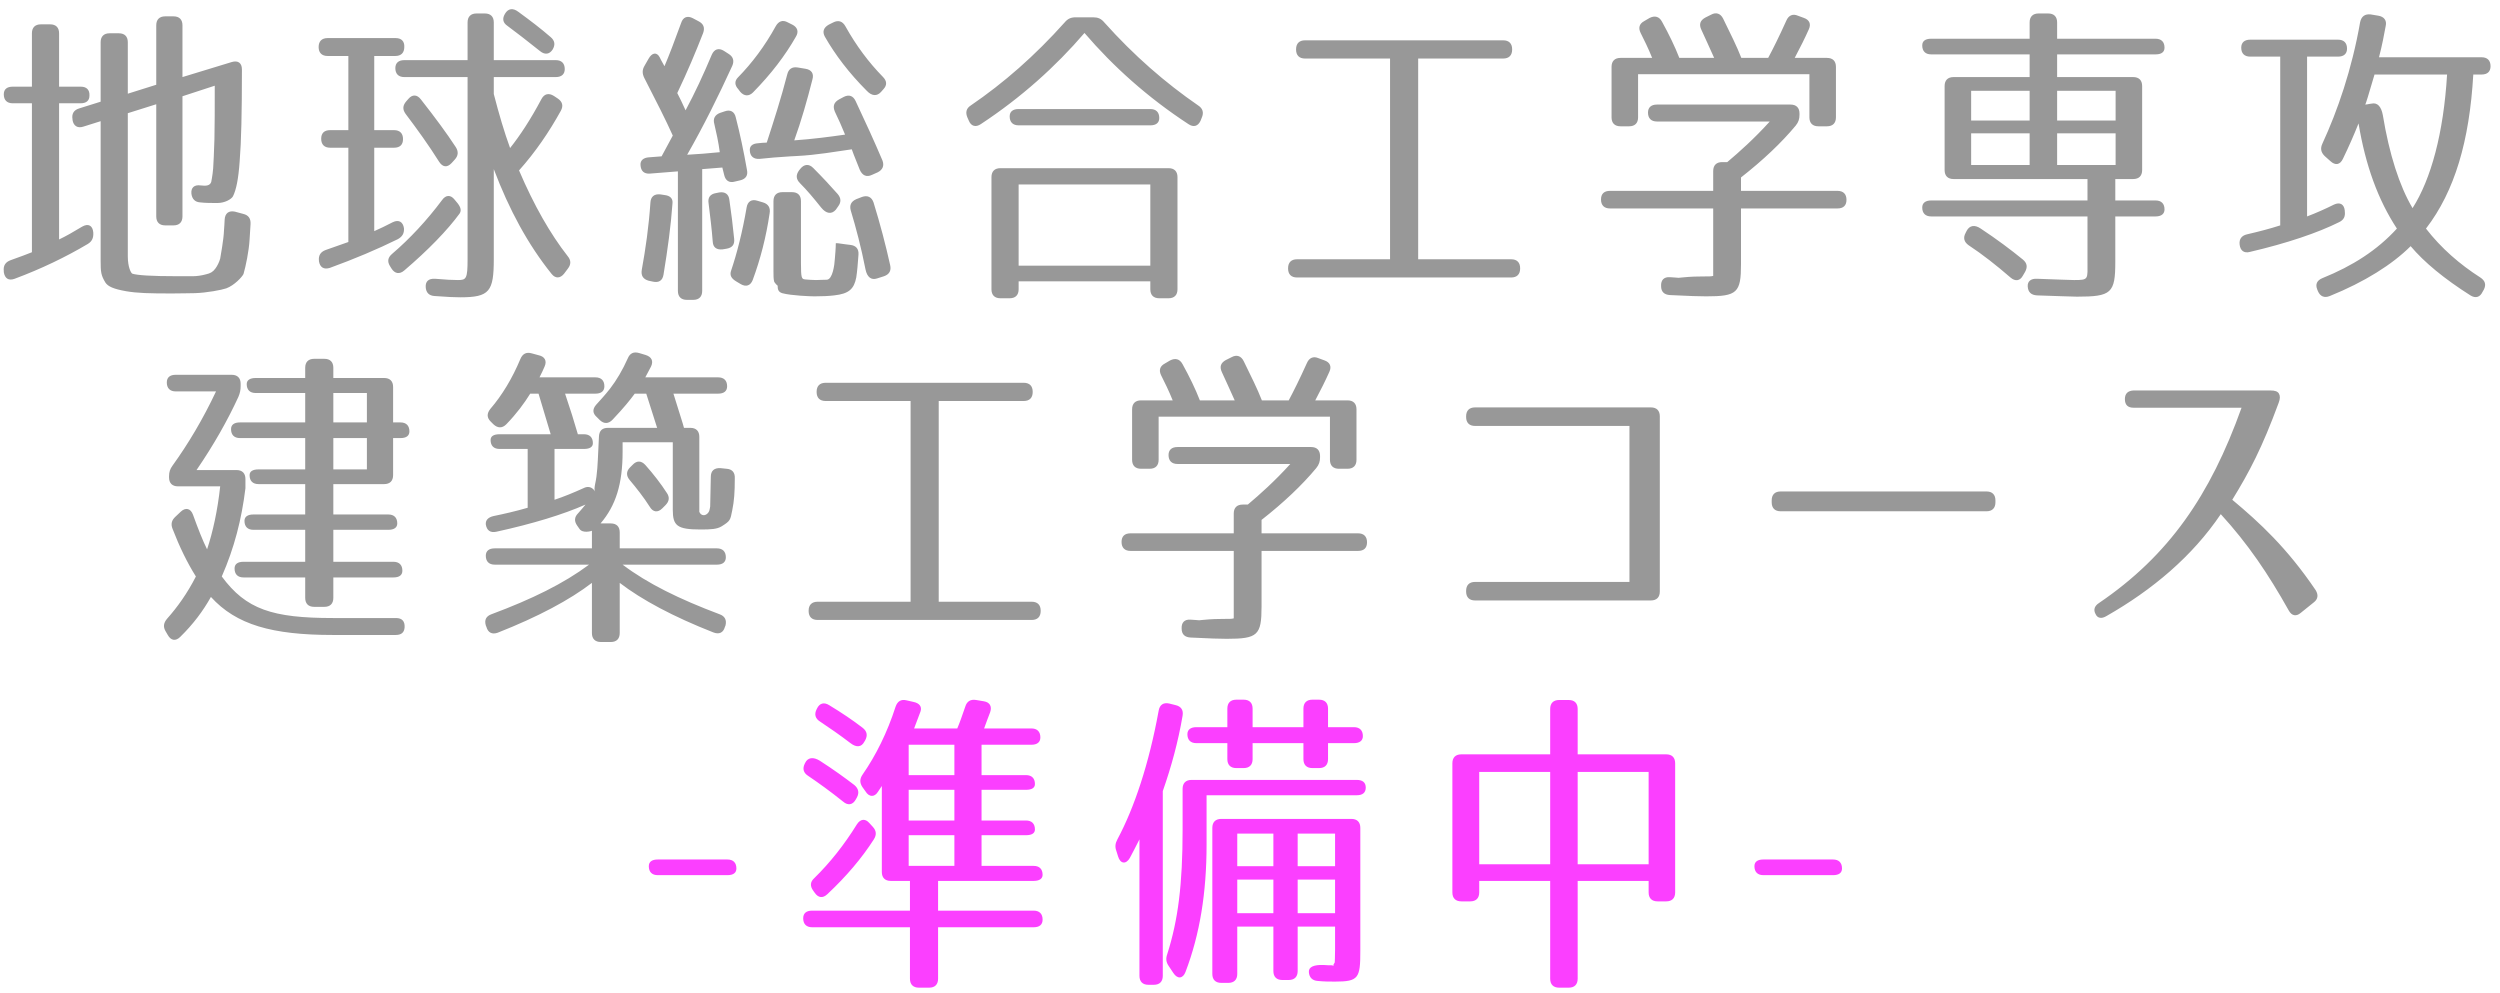 <svg width="219" height="87" viewBox="0 0 219 87" fill="none" xmlns="http://www.w3.org/2000/svg">
<path d="M6.352 10.448C6.268 9.972 6.464 9.636 6.94 9.496L8.816 8.908V3.7C8.816 3.196 9.096 2.916 9.6 2.916H10.412C10.916 2.916 11.196 3.196 11.196 3.7V8.208L13.688 7.424V2.216C13.688 1.712 13.968 1.432 14.472 1.432H15.2C15.704 1.432 15.984 1.712 15.984 2.216V6.752L20.296 5.436C20.856 5.268 21.192 5.52 21.192 6.08V6.22C21.192 9.832 21.136 12.408 20.996 14.116C20.884 15.712 20.688 16.636 20.408 17.196C20.268 17.448 19.708 17.784 19.036 17.784C18.504 17.784 18 17.784 17.524 17.728C17.076 17.7 16.824 17.42 16.768 16.972C16.712 16.44 17.02 16.16 17.58 16.244C18.056 16.3 18.392 16.272 18.504 15.936C18.504 15.908 18.616 15.432 18.672 14.76C18.7 14.228 18.756 13.36 18.784 12.184C18.812 11.064 18.812 9.496 18.812 7.508L15.984 8.432V18.96C15.984 19.464 15.704 19.744 15.2 19.744H14.472C13.968 19.744 13.688 19.464 13.688 18.96V9.132L11.196 9.916V22.46C11.196 23.412 11.476 23.916 11.588 23.972C12.008 24.112 13.24 24.196 15.48 24.196H16.908C17.216 24.196 17.664 24.14 18.056 24.028C18.42 23.944 18.644 23.832 18.868 23.524C19.036 23.3 19.204 22.964 19.288 22.656C19.316 22.432 19.596 21.032 19.624 20.136C19.652 19.94 19.652 19.632 19.68 19.24C19.708 18.68 20.044 18.428 20.576 18.54L21.304 18.736C21.78 18.848 21.976 19.156 21.948 19.632L21.864 20.976C21.808 21.984 21.528 23.328 21.332 24C21.22 24.252 20.52 25.008 19.82 25.26C19.428 25.4 18.084 25.652 17.076 25.68C16.628 25.68 15.956 25.708 15.06 25.708C13.072 25.708 12.036 25.68 11.056 25.512C9.936 25.316 9.46 25.092 9.236 24.756C8.844 24.112 8.816 23.832 8.816 22.824V10.616L7.304 11.092C6.8 11.26 6.436 11.036 6.352 10.504V10.448ZM4.392 2.132C4.896 2.132 5.176 2.412 5.176 2.916V7.592H7.08C7.584 7.592 7.864 7.872 7.836 8.376C7.836 8.824 7.556 9.048 7.052 9.048H5.176V20.976C5.764 20.696 6.408 20.332 7.192 19.856C7.724 19.548 8.116 19.744 8.172 20.36V20.388C8.2 20.836 8.06 21.144 7.696 21.368C5.764 22.516 3.608 23.552 1.284 24.42C0.752 24.616 0.416 24.392 0.332 23.832V23.748C0.276 23.272 0.472 22.964 0.92 22.796C1.76 22.488 2.404 22.264 2.796 22.096V9.048H1.116C0.612 9.048 0.332 8.768 0.332 8.264C0.332 7.816 0.612 7.592 1.116 7.592H2.796V2.916C2.796 2.412 3.076 2.132 3.58 2.132H4.392ZM48.24 3.252C48.604 3.56 48.66 3.924 48.408 4.344C48.128 4.764 47.736 4.82 47.316 4.484C46.168 3.56 45.244 2.86 44.46 2.272C44.04 1.992 43.984 1.628 44.236 1.208C44.516 0.732 44.936 0.676 45.412 1.04C46.448 1.796 47.372 2.496 48.24 3.252ZM42.472 1.18C42.976 1.18 43.256 1.46 43.256 1.964V5.268H48.688C49.192 5.268 49.472 5.548 49.472 6.052C49.472 6.5 49.192 6.752 48.688 6.752H43.256V8.236C43.704 9.972 44.18 11.596 44.684 12.968C45.552 11.876 46.476 10.476 47.428 8.684C47.68 8.208 48.072 8.124 48.52 8.404L48.856 8.628C49.276 8.908 49.36 9.272 49.136 9.692C48.1 11.568 46.896 13.332 45.468 14.928C46.784 18.008 48.212 20.5 49.724 22.432C50.032 22.796 50.032 23.16 49.752 23.524L49.416 23.972C49.08 24.392 48.66 24.42 48.324 24C46.252 21.424 44.6 18.372 43.256 14.816V22.684C43.256 25.54 42.892 26.044 40.316 26.044C39.896 26.044 39.14 26.016 38.076 25.932C37.572 25.904 37.32 25.624 37.292 25.148C37.264 24.644 37.544 24.392 38.104 24.42C39.028 24.504 39.7 24.532 40.12 24.532C40.848 24.532 40.96 24.42 40.96 22.684V6.752H35.416C34.912 6.752 34.632 6.472 34.632 5.968C34.632 5.52 34.912 5.268 35.416 5.268H40.96V1.964C40.96 1.46 41.24 1.18 41.744 1.18H42.472ZM28.696 4.904C28.192 4.904 27.912 4.624 27.912 4.12C27.912 3.616 28.192 3.336 28.696 3.336H34.66C35.164 3.336 35.444 3.616 35.416 4.12C35.416 4.624 35.136 4.904 34.632 4.904H32.784V11.4H34.52C35.024 11.4 35.304 11.68 35.304 12.184C35.304 12.688 35.024 12.94 34.52 12.94H32.784V20.248C33.288 20.024 33.82 19.772 34.408 19.464C34.94 19.212 35.304 19.436 35.388 19.996C35.416 20.444 35.248 20.724 34.856 20.948C33.036 21.844 31.048 22.684 28.892 23.468C28.36 23.636 28.024 23.412 27.94 22.88V22.852C27.884 22.376 28.08 22.068 28.528 21.9C29.536 21.536 30.18 21.312 30.516 21.2V12.94H28.92C28.416 12.94 28.136 12.66 28.136 12.156C28.136 11.652 28.416 11.4 28.92 11.4H30.516V4.904H28.696ZM39.56 14.284C39.168 14.704 38.776 14.648 38.468 14.172C37.572 12.744 36.564 11.344 35.528 9.972C35.248 9.58 35.276 9.244 35.584 8.88L35.78 8.656C36.116 8.264 36.536 8.264 36.872 8.712C38.104 10.28 39.14 11.68 39.924 12.884C40.176 13.276 40.148 13.64 39.84 13.976L39.56 14.284ZM40.092 17.812C40.372 18.176 40.428 18.456 40.26 18.708C39.196 20.164 37.516 21.9 35.416 23.692C34.996 24.056 34.576 23.972 34.296 23.524L34.156 23.3C33.904 22.88 33.988 22.544 34.352 22.236C35.892 20.92 37.404 19.296 38.72 17.532C39.056 17.056 39.476 17.056 39.812 17.476L40.092 17.812ZM63.808 4.708C64.228 4.96 64.34 5.324 64.144 5.772C62.94 8.404 61.652 11.008 60.196 13.556C60.84 13.528 62.268 13.416 63.052 13.332C62.94 12.464 62.744 11.568 62.576 10.868C62.436 10.392 62.632 10.056 63.08 9.888L63.5 9.748C63.976 9.58 64.34 9.776 64.452 10.28C64.816 11.68 65.152 13.276 65.432 14.872C65.544 15.376 65.32 15.684 64.844 15.796L64.368 15.908C63.892 16.048 63.556 15.824 63.444 15.348L63.276 14.676L61.512 14.816V25.484C61.512 25.988 61.232 26.268 60.728 26.268H60.168C59.664 26.268 59.384 25.988 59.384 25.484V15.012L56.92 15.208C56.416 15.236 56.136 14.984 56.108 14.452C56.08 14.06 56.36 13.808 56.864 13.78L57.956 13.696L58.936 11.876C58.32 10.504 57.48 8.852 56.444 6.836C56.248 6.444 56.248 6.108 56.472 5.744L56.808 5.156C57.116 4.596 57.536 4.54 57.788 5.016C57.928 5.324 58.096 5.576 58.208 5.8C58.628 4.82 59.104 3.56 59.664 2.02C59.832 1.488 60.224 1.348 60.7 1.6L61.176 1.852C61.624 2.076 61.764 2.412 61.596 2.888C60.952 4.54 60.224 6.276 59.328 8.152C59.496 8.46 59.832 9.16 60.056 9.664C60.868 8.152 61.624 6.528 62.352 4.792C62.576 4.288 62.968 4.176 63.416 4.456L63.808 4.708ZM64.676 7.816C64.34 7.452 64.34 7.088 64.648 6.78C65.88 5.52 67 4.036 67.952 2.3C68.204 1.852 68.568 1.712 69.016 1.964L69.408 2.16C69.856 2.384 69.996 2.776 69.716 3.224C68.792 4.848 67.56 6.472 65.964 8.096C65.6 8.46 65.18 8.432 64.844 8.04L64.676 7.816ZM77.164 8.068C76.828 8.432 76.38 8.432 75.932 7.956C74.364 6.388 73.16 4.792 72.264 3.224C72.012 2.776 72.152 2.412 72.6 2.16L72.992 1.964C73.44 1.74 73.804 1.852 74.056 2.3C75.008 4.008 76.1 5.464 77.332 6.724C77.696 7.088 77.724 7.452 77.388 7.816L77.164 8.068ZM70.556 6.024C71.088 6.108 71.312 6.444 71.172 6.948C70.696 8.824 70.192 10.588 69.576 12.296C71.172 12.184 72.656 11.988 74.028 11.792C73.748 11.092 73.44 10.42 73.132 9.776C72.936 9.3 73.048 8.964 73.496 8.712L73.916 8.488C74.364 8.264 74.728 8.376 74.952 8.852C75.82 10.7 76.604 12.408 77.304 14.06C77.472 14.508 77.332 14.872 76.884 15.096L76.38 15.32C75.904 15.544 75.54 15.376 75.316 14.872C74.84 13.696 74.616 13.108 74.616 13.08C73.216 13.276 71.536 13.584 69.772 13.668L69.24 13.696C68.26 13.752 67.308 13.836 66.524 13.92C66.02 13.948 65.712 13.696 65.684 13.192C65.656 12.8 65.908 12.576 66.412 12.548C66.664 12.52 66.944 12.492 67.168 12.492C67.784 10.588 68.428 8.6 68.96 6.528C69.072 6.052 69.38 5.828 69.884 5.912L70.556 6.024ZM73.216 18.372C72.852 18.792 72.376 18.736 71.928 18.176C71.256 17.336 70.696 16.664 70.08 16.048C69.716 15.684 69.716 15.32 69.996 14.928L70.108 14.788C70.444 14.368 70.864 14.34 71.228 14.704C72.012 15.488 72.796 16.328 73.384 17C73.692 17.364 73.692 17.728 73.412 18.092L73.216 18.372ZM63.304 21.844C62.772 21.9 62.464 21.676 62.436 21.172C62.352 20.08 62.212 18.932 62.072 17.812C61.988 17.308 62.212 17 62.716 16.916L62.996 16.86C63.5 16.776 63.836 17 63.892 17.504C64.06 18.652 64.2 19.772 64.312 20.92C64.368 21.424 64.144 21.704 63.64 21.788L63.304 21.844ZM70.5 24.476C70.836 24.504 71.2 24.532 71.48 24.532C71.704 24.532 72.068 24.504 72.432 24.504C72.936 24.476 73.104 23.216 73.132 22.684C73.16 22.348 73.216 21.732 73.216 21.312C73.216 21.284 73.496 21.312 74.028 21.396L74.476 21.452C74.98 21.508 75.232 21.788 75.204 22.292C75.148 23.076 75.092 23.776 75.008 24.308C74.812 25.316 74.364 25.736 73.076 25.876C72.628 25.932 72.04 25.96 71.34 25.96C71.06 25.96 69.324 25.904 68.512 25.68C68.176 25.568 68.12 25.344 68.12 25.008C68.12 25.064 67.812 24.728 67.812 24.644C67.756 24.42 67.756 24.14 67.756 23.776V17.616C67.756 17.112 68.036 16.832 68.54 16.832H69.38C69.884 16.832 70.164 17.112 70.164 17.616V23.02C70.164 24.364 70.22 24.448 70.528 24.476H70.5ZM58.208 17.084C58.712 17.14 58.964 17.392 58.908 17.84C58.768 19.8 58.488 21.844 58.124 24.056C58.04 24.588 57.704 24.784 57.2 24.672L56.808 24.588C56.332 24.448 56.136 24.14 56.22 23.636C56.556 21.788 56.836 19.828 56.976 17.756C57.004 17.224 57.312 16.972 57.844 17.028L58.208 17.084ZM76.828 24.392C76.324 24.56 75.96 24.28 75.82 23.608C75.428 21.62 74.98 19.94 74.532 18.456C74.392 17.98 74.56 17.644 75.008 17.448L75.512 17.252C75.988 17.084 76.352 17.252 76.52 17.728C77.108 19.632 77.584 21.452 77.976 23.216C78.088 23.692 77.92 24.028 77.444 24.196L76.828 24.392ZM64.48 24.644C64.06 24.392 63.92 24.112 64.032 23.748C64.564 22.18 65.04 20.304 65.404 18.176C65.488 17.644 65.852 17.42 66.356 17.588L66.832 17.728C67.308 17.868 67.504 18.204 67.42 18.68C67.112 20.78 66.608 22.712 65.936 24.532C65.74 25.036 65.348 25.148 64.9 24.896L64.48 24.644ZM105.164 10.588C104.94 11.064 104.548 11.176 104.1 10.868C100.544 8.544 97.52 5.828 95 2.888C92.48 5.828 89.456 8.544 85.928 10.868C85.48 11.176 85.06 11.064 84.864 10.56L84.752 10.308C84.556 9.86 84.64 9.496 85.032 9.244C87.944 7.256 90.66 4.876 93.264 1.964C93.544 1.628 93.824 1.516 94.244 1.516H95.756C96.176 1.516 96.456 1.628 96.736 1.964C99.34 4.876 102.084 7.256 104.968 9.244C105.36 9.496 105.472 9.86 105.276 10.308L105.164 10.588ZM100.768 9.552C101.272 9.552 101.552 9.832 101.552 10.336C101.552 10.756 101.272 10.98 100.768 10.98H89.232C88.728 10.98 88.448 10.7 88.448 10.196C88.448 9.776 88.728 9.552 89.232 9.552H100.768ZM87.636 26.128C87.132 26.128 86.852 25.848 86.852 25.344V15.516C86.852 15.012 87.132 14.732 87.636 14.732H102.364C102.868 14.732 103.148 15.012 103.148 15.516V25.344C103.148 25.848 102.868 26.128 102.364 26.128H101.552C101.048 26.128 100.768 25.848 100.768 25.344V24.644H89.232V25.344C89.232 25.848 88.952 26.128 88.448 26.128H87.636ZM89.232 16.16V23.272H100.768V16.16H89.232ZM114.32 5.128C113.816 5.128 113.536 4.848 113.536 4.344V4.316C113.536 3.812 113.816 3.532 114.32 3.532H131.68C132.184 3.532 132.464 3.812 132.464 4.316V4.344C132.464 4.848 132.184 5.128 131.68 5.128H124.232V22.712H132.38C132.884 22.712 133.164 22.992 133.164 23.496V23.524C133.164 24.028 132.884 24.308 132.38 24.308H113.62C113.116 24.308 112.836 24.028 112.836 23.524V23.496C112.836 22.992 113.116 22.712 113.62 22.712H121.768V5.128H114.32ZM160.828 10.28C160.828 10.784 160.548 11.064 160.044 11.064H159.288C158.784 11.064 158.504 10.784 158.504 10.28V6.5H143.496V10.28C143.496 10.784 143.216 11.064 142.712 11.064H141.956C141.452 11.064 141.172 10.784 141.172 10.28V5.856C141.172 5.352 141.452 5.072 141.956 5.072H144.728C144.392 4.232 144.028 3.504 143.72 2.888C143.496 2.44 143.608 2.076 144.028 1.852L144.504 1.572C144.952 1.348 145.344 1.432 145.596 1.908C146.212 3.028 146.716 4.064 147.108 5.072H150.16C149.712 4.064 149.32 3.224 149.04 2.608C148.816 2.132 148.928 1.796 149.376 1.544L149.88 1.292C150.328 1.04 150.72 1.18 150.944 1.628C151.588 2.944 152.148 4.064 152.54 5.072H154.892C155.312 4.288 155.844 3.224 156.488 1.796C156.684 1.348 157.048 1.18 157.496 1.376L158.028 1.572C158.504 1.74 158.672 2.104 158.448 2.58C158.112 3.336 157.692 4.176 157.216 5.072H160.044C160.548 5.072 160.828 5.352 160.828 5.856V10.28ZM145.148 10.644C144.644 10.644 144.364 10.364 144.364 9.86C144.364 9.412 144.644 9.16 145.148 9.16H156.852C157.356 9.16 157.636 9.44 157.636 9.944V10.056C157.636 10.42 157.552 10.7 157.3 11.008C156.068 12.492 154.444 14.032 152.512 15.544V16.72H160.968C161.472 16.72 161.752 17 161.752 17.504C161.752 18.008 161.472 18.26 160.968 18.26H152.512V23.132C152.512 25.652 152.176 25.96 149.46 25.96C148.956 25.96 147.892 25.932 146.296 25.848C145.792 25.82 145.512 25.568 145.512 25.064C145.484 24.532 145.764 24.252 146.268 24.28C146.548 24.308 146.828 24.308 147.052 24.336L147.332 24.308C148.984 24.14 149.74 24.28 150.076 24.168V18.26H141.032C140.528 18.26 140.248 17.98 140.248 17.476C140.248 16.972 140.528 16.72 141.032 16.72H150.076V14.984C150.076 14.48 150.356 14.2 150.86 14.2H151.308C152.372 13.304 153.66 12.156 155.032 10.644H145.148ZM182.864 15.684H171.132C170.628 15.684 170.348 15.404 170.348 14.9V7.536C170.348 7.032 170.628 6.752 171.132 6.752H177.796V4.764H169.172C168.668 4.764 168.388 4.484 168.388 3.98C168.388 3.588 168.668 3.392 169.172 3.392H177.796V1.964C177.796 1.46 178.076 1.18 178.58 1.18H179.42C179.924 1.18 180.204 1.46 180.204 1.964V3.392H188.828C189.332 3.392 189.612 3.672 189.612 4.176C189.612 4.568 189.332 4.764 188.828 4.764H180.204V6.752H186.868C187.372 6.752 187.652 7.032 187.652 7.536V14.9C187.652 15.404 187.372 15.684 186.868 15.684H185.3V17.56H188.828C189.332 17.56 189.612 17.84 189.612 18.344C189.612 18.736 189.332 18.96 188.828 18.96H185.3V22.936C185.3 25.68 184.964 25.988 181.94 25.988C181.464 25.988 180.316 25.932 178.44 25.876C177.936 25.848 177.656 25.596 177.628 25.092C177.6 24.644 177.908 24.392 178.44 24.42C180.176 24.476 181.268 24.532 181.688 24.532C183.004 24.532 182.864 24.476 182.864 22.88V18.96H169.172C168.668 18.96 168.388 18.68 168.388 18.176C168.388 17.784 168.668 17.56 169.172 17.56H182.864V15.684ZM172.672 10.56H177.796V7.956H172.672V10.56ZM180.204 7.956V10.56H185.328V7.956H180.204ZM177.796 14.452V11.68H172.672V14.452H177.796ZM185.328 11.68H180.204V14.452H185.328V11.68ZM172.28 20.22C172.532 19.744 172.98 19.66 173.512 20.024C174.912 20.948 176.144 21.872 177.208 22.74C177.572 23.048 177.628 23.384 177.404 23.804L177.208 24.14C176.956 24.616 176.536 24.672 176.116 24.308C174.884 23.244 173.68 22.292 172.448 21.48C172.056 21.2 171.944 20.836 172.196 20.388L172.28 20.22ZM202.996 25.372C202.8 24.896 202.968 24.56 203.444 24.364C206.076 23.3 208.232 21.928 209.968 20.024C208.316 17.504 207.224 14.508 206.608 10.812C206.216 11.792 205.768 12.828 205.236 13.92C204.984 14.452 204.564 14.508 204.144 14.116L203.64 13.668C203.304 13.332 203.248 12.996 203.444 12.576C204.76 9.72 206.02 6.108 206.748 1.936C206.86 1.432 207.168 1.208 207.672 1.264L208.344 1.376C208.848 1.46 209.1 1.796 208.988 2.272C208.848 3.028 208.68 3.952 208.4 5.016H217.388C217.892 5.016 218.172 5.296 218.172 5.8C218.172 6.276 217.892 6.528 217.388 6.528H216.66C216.324 12.352 215.036 16.748 212.516 20.024C213.86 21.76 215.484 23.16 217.276 24.308C217.696 24.588 217.808 24.924 217.584 25.372L217.472 25.568C217.248 26.044 216.856 26.156 216.408 25.876C214.112 24.42 212.348 22.964 211.172 21.564C209.576 23.16 207.14 24.7 204.088 25.932C203.612 26.128 203.248 25.96 203.052 25.512L202.996 25.372ZM202.1 18.96C202.912 18.652 203.724 18.288 204.452 17.924C204.984 17.672 205.348 17.896 205.404 18.456V18.512C205.46 18.96 205.32 19.268 204.9 19.464C203.052 20.388 200.336 21.312 197.088 22.068C196.584 22.208 196.248 21.956 196.192 21.424C196.136 20.948 196.36 20.64 196.836 20.528C197.928 20.276 198.88 20.024 199.748 19.744V4.96H197.116C196.612 4.96 196.332 4.68 196.332 4.176C196.332 3.728 196.612 3.476 197.116 3.476H204.816C205.32 3.476 205.6 3.756 205.6 4.26C205.6 4.708 205.32 4.96 204.816 4.96H202.1V18.96ZM208.008 6.528C207.476 8.348 207.224 9.16 207.196 9.16C207.28 9.16 207.42 9.132 207.56 9.104L207.756 9.076C208.26 8.964 208.596 9.328 208.736 10.084C209.296 13.5 210.192 16.3 211.34 18.232C212.964 15.684 214.056 11.652 214.364 6.528H208.008ZM28.416 31.432C28.92 31.432 29.2 31.712 29.2 32.216V33.112H33.652C34.156 33.112 34.436 33.392 34.436 33.896V37.004H35.08C35.584 37.004 35.864 37.284 35.864 37.788C35.864 38.18 35.584 38.376 35.08 38.376H34.436V41.624C34.436 42.128 34.156 42.408 33.652 42.408H29.2V45.068H34.016C34.52 45.068 34.8 45.348 34.8 45.852C34.8 46.216 34.52 46.412 34.016 46.412H29.2V49.212H34.464C34.968 49.212 35.248 49.492 35.248 49.996C35.248 50.388 34.968 50.584 34.464 50.584H29.2V52.376C29.2 52.88 28.92 53.16 28.416 53.16H27.52C27.016 53.16 26.736 52.88 26.736 52.376V50.584H21.332C20.828 50.584 20.548 50.304 20.548 49.8C20.548 49.408 20.828 49.212 21.332 49.212H26.736V46.412H22.2C21.696 46.412 21.416 46.132 21.416 45.628C21.416 45.264 21.696 45.068 22.2 45.068H26.736V42.408H22.648C22.144 42.408 21.864 42.128 21.864 41.624C21.864 41.288 22.144 41.12 22.648 41.12H26.736V38.376H21.024C20.52 38.376 20.24 38.096 20.24 37.592C20.24 37.2 20.52 37.004 21.024 37.004H26.736V34.428H22.396C21.892 34.428 21.612 34.148 21.612 33.644C21.612 33.308 21.892 33.112 22.396 33.112H26.736V32.216C26.736 31.712 27.016 31.432 27.52 31.432H28.416ZM14.5 55.288C14.276 54.896 14.332 54.56 14.64 54.196C15.536 53.188 16.404 51.984 17.16 50.5C16.404 49.296 15.732 47.924 15.116 46.328C14.948 45.908 15.032 45.572 15.368 45.264L15.844 44.816C16.264 44.424 16.712 44.536 16.908 45.096C17.356 46.328 17.748 47.336 18.14 48.12C18.644 46.608 19.064 44.704 19.288 42.604H15.592C15.088 42.604 14.808 42.324 14.808 41.82V41.736C14.808 41.344 14.892 41.092 15.116 40.784C16.488 38.88 17.776 36.724 18.924 34.288H15.396C14.892 34.288 14.612 34.008 14.612 33.504C14.612 33.056 14.892 32.832 15.396 32.832H20.296C20.8 32.832 21.08 33.112 21.08 33.616V33.812C21.08 34.176 21.024 34.428 20.884 34.764C19.932 36.836 18.728 38.964 17.216 41.176H20.716C21.22 41.176 21.5 41.456 21.5 41.96V42.772C21.164 45.516 20.52 48.008 19.428 50.5C21.556 53.384 23.852 54.14 29.172 54.14H34.688C35.22 54.14 35.472 54.42 35.444 54.952C35.416 55.4 35.164 55.624 34.66 55.624H29.172C23.824 55.624 20.688 54.728 18.476 52.292C17.804 53.496 16.936 54.672 15.788 55.792C15.396 56.184 14.976 56.128 14.696 55.624L14.5 55.288ZM32.14 34.428H29.2V37.004H32.14V34.428ZM29.2 38.376V41.12H32.14V38.376H29.2ZM63.64 41.064C64.144 41.092 64.396 41.4 64.368 41.904C64.368 43.136 64.312 43.892 64.144 44.704C63.976 45.572 63.976 45.628 63.22 46.104C62.8 46.356 62.296 46.384 61.372 46.384C59.3 46.384 58.936 46.048 58.936 44.648V38.74H54.54V39.58C54.54 42.38 53.952 44.284 52.608 45.852H53.504C54.008 45.852 54.288 46.132 54.288 46.636V48.036H62.8C63.304 48.036 63.584 48.316 63.584 48.82C63.584 49.24 63.304 49.464 62.8 49.464H54.54C56.724 51.116 59.524 52.488 63.024 53.804C63.5 53.972 63.668 54.308 63.556 54.784L63.5 54.924C63.36 55.428 62.996 55.596 62.492 55.4C58.992 54.028 56.22 52.544 54.288 51.06V55.456C54.288 55.96 54.008 56.24 53.504 56.24H52.636C52.132 56.24 51.852 55.96 51.852 55.456V51.06C49.92 52.544 47.148 54.028 43.592 55.428C43.116 55.596 42.752 55.428 42.612 54.924L42.556 54.784C42.416 54.308 42.584 53.972 43.06 53.804C46.588 52.488 49.388 51.116 51.6 49.464H43.34C42.836 49.464 42.556 49.184 42.556 48.68C42.556 48.26 42.836 48.036 43.34 48.036H51.852V46.496C51.796 46.524 51.04 46.748 50.76 46.328L50.564 46.048C50.284 45.656 50.312 45.292 50.648 44.956C50.844 44.732 51.068 44.48 51.292 44.2C49.332 45.068 46.672 45.88 43.48 46.58C42.948 46.692 42.64 46.468 42.556 45.936C42.528 45.572 42.752 45.32 43.228 45.208C44.18 45.012 45.16 44.788 46.224 44.48V39.328H43.76C43.256 39.328 42.976 39.048 42.976 38.544C42.976 38.208 43.256 38.04 43.76 38.04H48.24L47.176 34.484H46.448C45.944 35.296 45.272 36.22 44.348 37.172C43.984 37.536 43.592 37.508 43.228 37.172L42.976 36.92C42.64 36.584 42.64 36.22 42.948 35.828C43.984 34.624 44.88 33.14 45.58 31.46C45.776 30.984 46.112 30.816 46.588 30.956L47.204 31.124C47.708 31.236 47.932 31.6 47.708 32.104C47.596 32.384 47.428 32.72 47.26 33.056H52.16C52.664 33.056 52.944 33.336 52.944 33.84C52.944 34.26 52.664 34.484 52.16 34.484H49.5C49.948 35.8 50.312 36.976 50.62 38.04H51.152C51.656 38.04 51.936 38.32 51.936 38.824C51.936 39.16 51.656 39.328 51.152 39.328H48.576V43.78C49.416 43.5 50.228 43.164 51.096 42.772C51.516 42.548 51.88 42.66 52.132 43.052C52.048 42.912 52.076 42.716 52.132 42.408C52.328 41.54 52.356 40.588 52.412 39.412L52.468 38.236C52.496 37.732 52.748 37.48 53.252 37.48H57.564L56.612 34.484H55.604C55.212 35.016 54.68 35.688 53.672 36.752C53.308 37.144 52.916 37.144 52.552 36.808L52.3 36.556C51.908 36.22 51.88 35.856 52.216 35.464C52.636 34.988 52.944 34.68 53.448 34.036C54.008 33.308 54.54 32.412 54.988 31.404C55.184 30.928 55.52 30.788 55.996 30.928L56.556 31.096C57.088 31.264 57.256 31.628 57.032 32.104L56.528 33.056H62.912C63.416 33.056 63.696 33.336 63.696 33.84C63.696 34.26 63.416 34.484 62.912 34.484H58.992C59.496 36.136 59.832 37.116 59.916 37.48H60.476C60.98 37.48 61.26 37.76 61.26 38.264V44.844C61.316 44.956 61.372 45.012 61.4 45.04C61.68 45.264 62.016 45.04 62.128 44.76C62.156 44.676 62.184 44.536 62.212 44.368L62.268 41.764C62.268 41.232 62.576 40.98 63.108 41.008L63.64 41.064ZM55.408 40.728C55.772 40.336 56.164 40.336 56.528 40.728C57.228 41.512 57.9 42.38 58.404 43.164C58.684 43.556 58.628 43.92 58.292 44.256L58.012 44.536C57.62 44.928 57.2 44.872 56.92 44.396C56.388 43.556 55.744 42.744 55.156 42.044C54.848 41.68 54.848 41.288 55.184 40.952L55.408 40.728ZM72.32 35.128C71.816 35.128 71.536 34.848 71.536 34.344V34.316C71.536 33.812 71.816 33.532 72.32 33.532H89.68C90.184 33.532 90.464 33.812 90.464 34.316V34.344C90.464 34.848 90.184 35.128 89.68 35.128H82.232V52.712H90.38C90.884 52.712 91.164 52.992 91.164 53.496V53.524C91.164 54.028 90.884 54.308 90.38 54.308H71.62C71.116 54.308 70.836 54.028 70.836 53.524V53.496C70.836 52.992 71.116 52.712 71.62 52.712H79.768V35.128H72.32ZM118.828 40.28C118.828 40.784 118.548 41.064 118.044 41.064H117.288C116.784 41.064 116.504 40.784 116.504 40.28V36.5H101.496V40.28C101.496 40.784 101.216 41.064 100.712 41.064H99.956C99.452 41.064 99.172 40.784 99.172 40.28V35.856C99.172 35.352 99.452 35.072 99.956 35.072H102.728C102.392 34.232 102.028 33.504 101.72 32.888C101.496 32.44 101.608 32.076 102.028 31.852L102.504 31.572C102.952 31.348 103.344 31.432 103.596 31.908C104.212 33.028 104.716 34.064 105.108 35.072H108.16C107.712 34.064 107.32 33.224 107.04 32.608C106.816 32.132 106.928 31.796 107.376 31.544L107.88 31.292C108.328 31.04 108.72 31.18 108.944 31.628C109.588 32.944 110.148 34.064 110.54 35.072H112.892C113.312 34.288 113.844 33.224 114.488 31.796C114.684 31.348 115.048 31.18 115.496 31.376L116.028 31.572C116.504 31.74 116.672 32.104 116.448 32.58C116.112 33.336 115.692 34.176 115.216 35.072H118.044C118.548 35.072 118.828 35.352 118.828 35.856V40.28ZM103.148 40.644C102.644 40.644 102.364 40.364 102.364 39.86C102.364 39.412 102.644 39.16 103.148 39.16H114.852C115.356 39.16 115.636 39.44 115.636 39.944V40.056C115.636 40.42 115.552 40.7 115.3 41.008C114.068 42.492 112.444 44.032 110.512 45.544V46.72H118.968C119.472 46.72 119.752 47 119.752 47.504C119.752 48.008 119.472 48.26 118.968 48.26H110.512V53.132C110.512 55.652 110.176 55.96 107.46 55.96C106.956 55.96 105.892 55.932 104.296 55.848C103.792 55.82 103.512 55.568 103.512 55.064C103.484 54.532 103.764 54.252 104.268 54.28C104.548 54.308 104.828 54.308 105.052 54.336L105.332 54.308C106.984 54.14 107.74 54.28 108.076 54.168V48.26H99.032C98.528 48.26 98.248 47.98 98.248 47.476C98.248 46.972 98.528 46.72 99.032 46.72H108.076V44.984C108.076 44.48 108.356 44.2 108.86 44.2H109.308C110.372 43.304 111.66 42.156 113.032 40.644H103.148ZM144.616 35.688C145.12 35.688 145.4 35.968 145.4 36.472V51.816C145.4 52.32 145.12 52.6 144.616 52.6H129.216C128.712 52.6 128.432 52.32 128.432 51.816V51.76C128.432 51.256 128.712 50.976 129.216 50.976H142.74V37.312H129.216C128.712 37.312 128.432 37.032 128.432 36.528V36.472C128.432 35.968 128.712 35.688 129.216 35.688H144.616ZM174.016 43.052C174.52 43.052 174.8 43.332 174.8 43.836V44.004C174.8 44.508 174.52 44.788 174.016 44.788H155.984C155.48 44.788 155.2 44.508 155.2 44.004V43.836C155.2 43.332 155.48 43.052 155.984 43.052H174.016ZM198.88 34.204C199.3 34.204 199.524 34.288 199.636 34.484C199.748 34.68 199.748 34.932 199.608 35.296C198.152 39.244 197.06 41.316 195.548 43.78C197.928 45.768 200.336 47.98 202.856 51.704C203.108 52.124 203.052 52.488 202.688 52.768L201.54 53.692C201.148 54.028 200.756 53.944 200.504 53.496C198.684 50.248 196.92 47.644 194.54 45.04C192.048 48.736 188.548 51.676 184.516 53.972C184.096 54.224 183.732 54.168 183.564 53.776C183.368 53.412 183.48 53.076 183.872 52.824C190.004 48.652 193.616 43.388 196.36 35.716H186.896C186.392 35.716 186.14 35.464 186.14 34.96C186.14 34.484 186.392 34.232 186.896 34.204H198.88Z" fill="#989898"/>
<path d="M63.724 75.292C64.228 75.292 64.508 75.572 64.508 76.076C64.508 76.468 64.228 76.664 63.724 76.664H57.62C57.116 76.664 56.836 76.384 56.836 75.88C56.836 75.488 57.116 75.292 57.62 75.292H63.724ZM83.856 63.812C84.052 63.364 84.276 62.72 84.556 61.908C84.696 61.432 85.032 61.236 85.508 61.32L86.18 61.432C86.712 61.516 86.908 61.88 86.74 62.384C86.572 62.804 86.404 63.28 86.208 63.812H90.352C90.856 63.812 91.136 64.092 91.136 64.596C91.136 65.016 90.856 65.24 90.352 65.24H85.984V67.9H89.876C90.38 67.9 90.66 68.18 90.66 68.684C90.66 69.02 90.38 69.188 89.876 69.188H85.984V71.876H89.876C90.38 71.876 90.66 72.156 90.66 72.66C90.66 72.996 90.38 73.164 89.876 73.164H85.984V75.852H90.548C91.052 75.852 91.332 76.132 91.332 76.636C91.332 76.972 91.052 77.168 90.548 77.168H82.176V79.772H90.548C91.052 79.772 91.332 80.052 91.332 80.556C91.332 81.004 91.052 81.228 90.548 81.228H82.176V85.736C82.176 86.24 81.896 86.52 81.392 86.52H80.496C79.992 86.52 79.712 86.24 79.712 85.736V81.228H71.144C70.64 81.228 70.36 80.948 70.36 80.444C70.36 79.996 70.64 79.772 71.144 79.772H79.712V77.168H78.032C77.528 77.168 77.248 76.888 77.248 76.384V68.852L76.912 69.356C76.604 69.86 76.128 69.832 75.82 69.328L75.54 68.936C75.288 68.544 75.316 68.208 75.568 67.844C76.716 66.192 77.724 64.176 78.452 61.908C78.62 61.432 78.928 61.236 79.404 61.348L80.02 61.488C80.552 61.6 80.776 61.908 80.636 62.328L80.076 63.812H83.856ZM75.708 64.988C75.456 65.464 75.008 65.492 74.504 65.1C73.552 64.372 72.656 63.756 71.816 63.196C71.424 62.944 71.312 62.58 71.536 62.132L71.564 62.076C71.788 61.6 72.18 61.488 72.628 61.768C73.692 62.412 74.7 63.084 75.568 63.756C75.96 64.064 76.016 64.428 75.792 64.848L75.708 64.988ZM79.6 67.9H83.604V65.24H79.6V67.9ZM70.528 66.836C70.752 66.36 71.228 66.276 71.816 66.64C72.992 67.396 74 68.124 74.84 68.768C75.204 69.076 75.288 69.44 75.064 69.86L74.952 70.056C74.7 70.504 74.28 70.588 73.86 70.224C72.74 69.328 71.732 68.6 70.78 67.956C70.388 67.704 70.276 67.34 70.5 66.892L70.528 66.836ZM79.6 71.876H83.604V69.188H79.6V71.876ZM71.228 78.008C70.948 77.616 70.976 77.252 71.312 76.944C72.74 75.544 73.972 73.976 75.064 72.212C75.372 71.736 75.792 71.68 76.156 72.1L76.464 72.436C76.772 72.772 76.8 73.136 76.548 73.528C75.512 75.152 74.14 76.776 72.46 78.344C72.068 78.708 71.676 78.652 71.368 78.204L71.228 78.008ZM83.604 75.852V73.164H79.6V75.852H83.604ZM114.18 62.076C114.18 61.572 114.46 61.292 114.964 61.292H115.552C116.056 61.292 116.336 61.572 116.336 62.076V63.7H118.604C119.108 63.7 119.388 63.98 119.388 64.484C119.388 64.876 119.108 65.1 118.604 65.1H116.336V66.5C116.336 67.004 116.056 67.284 115.552 67.284H114.964C114.46 67.284 114.18 67.004 114.18 66.5V65.1H109.728V66.5C109.728 67.004 109.448 67.284 108.944 67.284H108.3C107.796 67.284 107.516 67.004 107.516 66.5V65.1H104.8C104.296 65.1 104.016 64.82 104.016 64.316C104.016 63.924 104.296 63.7 104.8 63.7H107.516V62.076C107.516 61.572 107.796 61.292 108.3 61.292H108.944C109.448 61.292 109.728 61.572 109.728 62.076V63.7H114.18V62.076ZM101.86 85.484C101.86 85.988 101.58 86.268 101.076 86.268H100.6C100.096 86.268 99.816 85.988 99.816 85.484V73.528C99.48 74.172 99.228 74.704 98.976 75.152C98.64 75.74 98.136 75.684 97.94 75.012L97.8 74.564C97.66 74.2 97.688 73.892 97.884 73.528C99.368 70.756 100.656 66.892 101.496 62.272C101.58 61.74 101.916 61.516 102.42 61.628L102.98 61.768C103.456 61.88 103.68 62.188 103.596 62.692C103.204 64.988 102.616 67.144 101.86 69.3V85.484ZM118.856 68.32C119.36 68.32 119.64 68.544 119.64 68.992C119.64 69.44 119.36 69.664 118.856 69.664H105.696V73.976C105.696 78.204 105.108 81.844 103.848 85.148C103.624 85.736 103.148 85.792 102.784 85.232L102.392 84.644C102.14 84.28 102.112 83.972 102.252 83.58C103.204 80.584 103.596 77.476 103.596 72.66V69.104C103.596 68.6 103.876 68.32 104.38 68.32H118.856ZM119.164 83.3C119.164 85.68 119.024 85.988 116.952 85.988C116.532 85.988 115.972 85.988 115.44 85.932C114.964 85.904 114.684 85.624 114.656 85.148C114.628 84.7 115.104 84.504 115.944 84.532C116.252 84.56 116.476 84.56 116.644 84.56C116.728 84.56 116.784 84.588 116.812 84.616V84.504L116.924 84.308C116.924 84.308 116.952 83.776 116.952 83.188V81.172H113.676V85.064C113.676 85.568 113.396 85.848 112.892 85.848H112.332C111.828 85.848 111.548 85.568 111.548 85.064V81.172H108.384V85.316C108.384 85.82 108.104 86.1 107.6 86.1H106.984C106.48 86.1 106.2 85.82 106.2 85.316V72.52C106.2 72.016 106.48 71.736 106.984 71.736H118.38C118.884 71.736 119.164 72.016 119.164 72.52V83.3ZM108.384 75.88H111.548V73.024H108.384V75.88ZM113.676 73.024V75.88H116.952V73.024H113.676ZM111.548 79.996V77.056H108.384V79.996H111.548ZM116.952 77.056H113.676V79.996H116.952V77.056ZM136.58 86.52C136.076 86.52 135.796 86.24 135.796 85.736V77.168H129.58V78.176C129.58 78.68 129.3 78.96 128.796 78.96H128.012C127.508 78.96 127.228 78.68 127.228 78.176V66.864C127.228 66.36 127.508 66.08 128.012 66.08H135.796V62.104C135.796 61.6 136.076 61.32 136.58 61.32H137.42C137.924 61.32 138.204 61.6 138.204 62.104V66.08H145.96C146.464 66.08 146.744 66.36 146.744 66.864V78.176C146.744 78.68 146.464 78.96 145.96 78.96H145.204C144.7 78.96 144.42 78.68 144.42 78.176V77.168H138.204V85.736C138.204 86.24 137.924 86.52 137.42 86.52H136.58ZM129.58 67.62V75.712H135.796V67.62H129.58ZM138.204 67.62V75.712H144.42V67.62H138.204ZM160.576 75.292C161.08 75.292 161.36 75.572 161.36 76.076C161.36 76.468 161.08 76.664 160.576 76.664H154.472C153.968 76.664 153.688 76.384 153.688 75.88C153.688 75.488 153.968 75.292 154.472 75.292H160.576Z" fill="#FB3FFF"/>
</svg>
